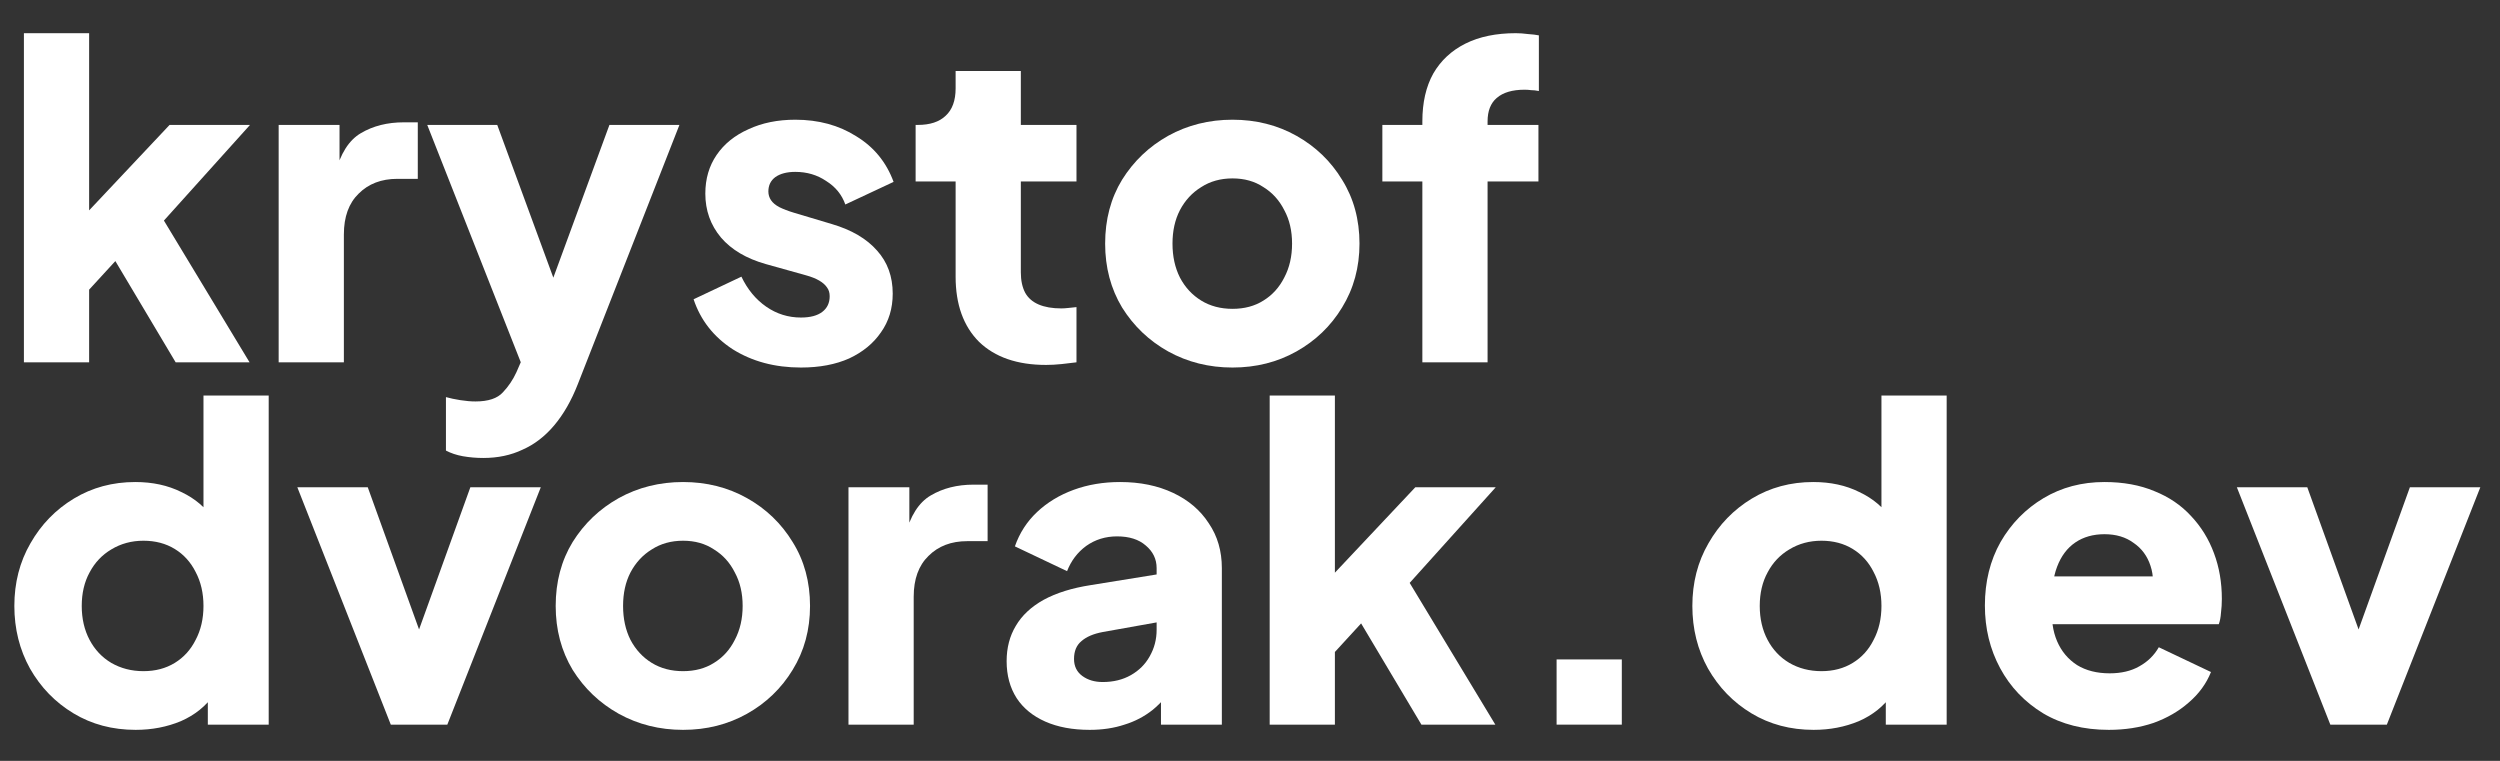 <svg width="69" height="21" viewBox="0 0 69 21" fill="none" xmlns="http://www.w3.org/2000/svg">
<rect x="0" y="0" width="69" height="21" fill="#333333" stroke="none"/>
<path d="M0.66 10V0.916H2.46V6.736L1.788 6.52L4.68 3.448H6.9L4.524 6.088L6.888 10H4.848L2.868 6.676L3.912 6.412L1.908 8.596L2.46 7.552V10H0.66Z" fill="white"/>
<path d="M7.691 10V3.448H9.371V5.02L9.251 4.792C9.395 4.24 9.631 3.868 9.959 3.676C10.295 3.476 10.691 3.376 11.147 3.376H11.531V4.936H10.967C10.527 4.936 10.171 5.072 9.899 5.344C9.627 5.608 9.491 5.984 9.491 6.472V10H7.691Z" fill="white"/>
<path d="M13.34 12.64C13.148 12.64 12.96 12.624 12.776 12.592C12.6 12.56 12.444 12.508 12.308 12.436V10.96C12.42 10.992 12.552 11.02 12.704 11.044C12.856 11.068 12.996 11.08 13.124 11.08C13.476 11.08 13.728 10.996 13.88 10.828C14.032 10.668 14.156 10.484 14.252 10.276L14.696 9.256L14.672 10.756L11.792 3.448H13.724L15.632 8.644H14.912L16.82 3.448H18.752L15.944 10.612C15.768 11.06 15.552 11.436 15.296 11.74C15.04 12.044 14.748 12.268 14.42 12.412C14.1 12.564 13.74 12.64 13.34 12.64Z" fill="white"/>
<path d="M22.107 10.144C21.387 10.144 20.759 9.976 20.223 9.64C19.695 9.296 19.335 8.836 19.143 8.26L20.463 7.636C20.631 7.988 20.859 8.264 21.147 8.464C21.435 8.664 21.755 8.764 22.107 8.764C22.363 8.764 22.559 8.712 22.695 8.608C22.831 8.504 22.899 8.36 22.899 8.176C22.899 8.08 22.875 8 22.827 7.936C22.779 7.864 22.707 7.8 22.611 7.744C22.515 7.688 22.395 7.64 22.251 7.6L21.135 7.288C20.599 7.136 20.187 6.892 19.899 6.556C19.611 6.212 19.467 5.808 19.467 5.344C19.467 4.936 19.571 4.58 19.779 4.276C19.987 3.972 20.279 3.736 20.655 3.568C21.031 3.392 21.463 3.304 21.951 3.304C22.591 3.304 23.151 3.456 23.631 3.76C24.119 4.056 24.463 4.476 24.663 5.02L23.331 5.644C23.235 5.372 23.059 5.156 22.803 4.996C22.555 4.828 22.271 4.744 21.951 4.744C21.719 4.744 21.535 4.792 21.399 4.888C21.271 4.984 21.207 5.116 21.207 5.284C21.207 5.372 21.231 5.452 21.279 5.524C21.327 5.596 21.403 5.66 21.507 5.716C21.619 5.772 21.755 5.824 21.915 5.872L22.959 6.184C23.503 6.344 23.919 6.588 24.207 6.916C24.495 7.236 24.639 7.632 24.639 8.104C24.639 8.512 24.531 8.868 24.315 9.172C24.107 9.476 23.815 9.716 23.439 9.892C23.063 10.06 22.619 10.144 22.107 10.144Z" fill="white"/>
<path d="M28.871 10.072C28.079 10.072 27.463 9.86 27.023 9.436C26.591 9.004 26.375 8.404 26.375 7.636V5.008H25.271V3.448H25.331C25.667 3.448 25.923 3.364 26.099 3.196C26.283 3.028 26.375 2.776 26.375 2.44V1.96H28.175V3.448H29.711V5.008H28.175V7.516C28.175 7.74 28.215 7.928 28.295 8.08C28.375 8.224 28.499 8.332 28.667 8.404C28.835 8.476 29.043 8.512 29.291 8.512C29.347 8.512 29.411 8.508 29.483 8.5C29.555 8.492 29.631 8.484 29.711 8.476V10C29.591 10.016 29.455 10.032 29.303 10.048C29.151 10.064 29.007 10.072 28.871 10.072Z" fill="white"/>
<path d="M34.017 10.144C33.37 10.144 32.778 9.996 32.242 9.7C31.713 9.404 31.29 9 30.97 8.488C30.657 7.968 30.502 7.38 30.502 6.724C30.502 6.06 30.657 5.472 30.97 4.96C31.29 4.448 31.713 4.044 32.242 3.748C32.778 3.452 33.37 3.304 34.017 3.304C34.666 3.304 35.254 3.452 35.782 3.748C36.309 4.044 36.73 4.448 37.041 4.96C37.361 5.472 37.522 6.06 37.522 6.724C37.522 7.38 37.361 7.968 37.041 8.488C36.73 9 36.309 9.404 35.782 9.7C35.254 9.996 34.666 10.144 34.017 10.144ZM34.017 8.524C34.346 8.524 34.63 8.448 34.87 8.296C35.117 8.144 35.309 7.932 35.446 7.66C35.59 7.388 35.661 7.076 35.661 6.724C35.661 6.372 35.59 6.064 35.446 5.8C35.309 5.528 35.117 5.316 34.87 5.164C34.63 5.004 34.346 4.924 34.017 4.924C33.69 4.924 33.401 5.004 33.154 5.164C32.906 5.316 32.709 5.528 32.566 5.8C32.429 6.064 32.361 6.372 32.361 6.724C32.361 7.076 32.429 7.388 32.566 7.66C32.709 7.932 32.906 8.144 33.154 8.296C33.401 8.448 33.69 8.524 34.017 8.524Z" fill="white"/>
<path d="M39.257 10V5.008H38.153V3.448H39.257V3.352C39.257 2.832 39.357 2.392 39.557 2.032C39.765 1.672 40.061 1.396 40.445 1.204C40.829 1.012 41.293 0.916 41.837 0.916C41.941 0.916 42.053 0.924 42.173 0.94C42.293 0.948 42.393 0.96 42.473 0.976V2.512C42.393 2.496 42.321 2.488 42.257 2.488C42.201 2.48 42.141 2.476 42.077 2.476C41.741 2.476 41.485 2.552 41.309 2.704C41.141 2.848 41.057 3.064 41.057 3.352V3.448H42.461V5.008H41.057V10H39.257Z" fill="white"/>
<path d="M3.744 20.144C3.104 20.144 2.532 19.992 2.028 19.688C1.524 19.384 1.124 18.972 0.828 18.452C0.54 17.932 0.396 17.356 0.396 16.724C0.396 16.084 0.544 15.508 0.84 14.996C1.136 14.476 1.536 14.064 2.04 13.76C2.544 13.456 3.108 13.304 3.732 13.304C4.212 13.304 4.636 13.396 5.004 13.58C5.38 13.756 5.676 14.008 5.892 14.336L5.616 14.696V10.916H7.416V20H5.736V18.8L5.904 19.172C5.68 19.492 5.376 19.736 4.992 19.904C4.608 20.064 4.192 20.144 3.744 20.144ZM3.96 18.524C4.288 18.524 4.576 18.448 4.824 18.296C5.072 18.144 5.264 17.932 5.4 17.66C5.544 17.388 5.616 17.076 5.616 16.724C5.616 16.372 5.544 16.06 5.4 15.788C5.264 15.516 5.072 15.304 4.824 15.152C4.576 15 4.288 14.924 3.96 14.924C3.632 14.924 3.336 15.004 3.072 15.164C2.816 15.316 2.616 15.528 2.472 15.8C2.328 16.064 2.256 16.372 2.256 16.724C2.256 17.076 2.328 17.388 2.472 17.66C2.616 17.932 2.816 18.144 3.072 18.296C3.336 18.448 3.632 18.524 3.96 18.524Z" fill="white"/>
<path d="M10.786 20L8.206 13.448H10.15L11.938 18.404H11.194L12.982 13.448H14.926L12.346 20H10.786Z" fill="white"/>
<path d="M18.853 20.144C18.205 20.144 17.613 19.996 17.077 19.7C16.549 19.404 16.125 19 15.805 18.488C15.493 17.968 15.337 17.38 15.337 16.724C15.337 16.06 15.493 15.472 15.805 14.96C16.125 14.448 16.549 14.044 17.077 13.748C17.613 13.452 18.205 13.304 18.853 13.304C19.501 13.304 20.089 13.452 20.617 13.748C21.145 14.044 21.565 14.448 21.877 14.96C22.197 15.472 22.357 16.06 22.357 16.724C22.357 17.38 22.197 17.968 21.877 18.488C21.565 19 21.145 19.404 20.617 19.7C20.089 19.996 19.501 20.144 18.853 20.144ZM18.853 18.524C19.181 18.524 19.465 18.448 19.705 18.296C19.953 18.144 20.145 17.932 20.281 17.66C20.425 17.388 20.497 17.076 20.497 16.724C20.497 16.372 20.425 16.064 20.281 15.8C20.145 15.528 19.953 15.316 19.705 15.164C19.465 15.004 19.181 14.924 18.853 14.924C18.525 14.924 18.237 15.004 17.989 15.164C17.741 15.316 17.545 15.528 17.401 15.8C17.265 16.064 17.197 16.372 17.197 16.724C17.197 17.076 17.265 17.388 17.401 17.66C17.545 17.932 17.741 18.144 17.989 18.296C18.237 18.448 18.525 18.524 18.853 18.524Z" fill="white"/>
<path d="M23.418 20V13.448H25.098V15.02L24.978 14.792C25.122 14.24 25.358 13.868 25.686 13.676C26.022 13.476 26.418 13.376 26.874 13.376H27.258V14.936H26.694C26.254 14.936 25.898 15.072 25.626 15.344C25.354 15.608 25.218 15.984 25.218 16.472V20H23.418Z" fill="white"/>
<path d="M30.075 20.144C29.603 20.144 29.195 20.068 28.851 19.916C28.507 19.764 28.243 19.548 28.059 19.268C27.875 18.98 27.783 18.64 27.783 18.248C27.783 17.88 27.867 17.556 28.035 17.276C28.203 16.988 28.459 16.748 28.803 16.556C29.155 16.364 29.591 16.228 30.111 16.148L32.115 15.824V17.144L30.435 17.444C30.179 17.492 29.983 17.576 29.847 17.696C29.711 17.808 29.643 17.972 29.643 18.188C29.643 18.388 29.719 18.544 29.871 18.656C30.023 18.768 30.211 18.824 30.435 18.824C30.731 18.824 30.991 18.76 31.215 18.632C31.439 18.504 31.611 18.332 31.731 18.116C31.859 17.892 31.923 17.648 31.923 17.384V15.68C31.923 15.432 31.823 15.224 31.623 15.056C31.431 14.888 31.167 14.804 30.831 14.804C30.511 14.804 30.227 14.892 29.979 15.068C29.739 15.244 29.563 15.476 29.451 15.764L28.011 15.08C28.139 14.712 28.343 14.396 28.623 14.132C28.903 13.868 29.239 13.664 29.631 13.52C30.023 13.376 30.451 13.304 30.915 13.304C31.467 13.304 31.955 13.404 32.379 13.604C32.803 13.804 33.131 14.084 33.363 14.444C33.603 14.796 33.723 15.208 33.723 15.68V20H32.043V18.944L32.451 18.872C32.259 19.16 32.047 19.4 31.815 19.592C31.583 19.776 31.323 19.912 31.035 20C30.747 20.096 30.427 20.144 30.075 20.144Z" fill="white"/>
<path d="M35.043 20V10.916H36.843V16.736L36.171 16.52L39.063 13.448H41.283L38.907 16.088L41.271 20H39.231L37.251 16.676L38.295 16.412L36.291 18.596L36.843 17.552V20H35.043Z" fill="white"/>
<path d="M42.962 20V18.2H44.762V20H42.962Z" fill="white"/>
<path d="M50.056 20.144C49.416 20.144 48.844 19.992 48.34 19.688C47.837 19.384 47.437 18.972 47.141 18.452C46.852 17.932 46.709 17.356 46.709 16.724C46.709 16.084 46.856 15.508 47.153 14.996C47.449 14.476 47.849 14.064 48.352 13.76C48.856 13.456 49.42 13.304 50.044 13.304C50.525 13.304 50.949 13.396 51.316 13.58C51.693 13.756 51.989 14.008 52.205 14.336L51.928 14.696V10.916H53.728V20H52.048V18.8L52.217 19.172C51.992 19.492 51.688 19.736 51.304 19.904C50.92 20.064 50.505 20.144 50.056 20.144ZM50.273 18.524C50.6 18.524 50.889 18.448 51.136 18.296C51.385 18.144 51.577 17.932 51.712 17.66C51.856 17.388 51.928 17.076 51.928 16.724C51.928 16.372 51.856 16.06 51.712 15.788C51.577 15.516 51.385 15.304 51.136 15.152C50.889 15 50.6 14.924 50.273 14.924C49.944 14.924 49.648 15.004 49.385 15.164C49.129 15.316 48.928 15.528 48.785 15.8C48.641 16.064 48.569 16.372 48.569 16.724C48.569 17.076 48.641 17.388 48.785 17.66C48.928 17.932 49.129 18.144 49.385 18.296C49.648 18.448 49.944 18.524 50.273 18.524Z" fill="white"/>
<path d="M58.203 20.144C57.507 20.144 56.903 19.992 56.391 19.688C55.879 19.376 55.483 18.96 55.203 18.44C54.923 17.92 54.783 17.344 54.783 16.712C54.783 16.056 54.927 15.472 55.215 14.96C55.511 14.448 55.907 14.044 56.403 13.748C56.899 13.452 57.459 13.304 58.083 13.304C58.603 13.304 59.063 13.388 59.463 13.556C59.863 13.716 60.199 13.944 60.471 14.24C60.751 14.536 60.963 14.88 61.107 15.272C61.251 15.656 61.323 16.076 61.323 16.532C61.323 16.66 61.315 16.788 61.299 16.916C61.291 17.036 61.271 17.14 61.239 17.228H56.331V15.908H60.219L59.367 16.532C59.447 16.188 59.443 15.884 59.355 15.62C59.267 15.348 59.111 15.136 58.887 14.984C58.671 14.824 58.403 14.744 58.083 14.744C57.771 14.744 57.503 14.82 57.279 14.972C57.055 15.124 56.887 15.348 56.775 15.644C56.663 15.94 56.619 16.3 56.643 16.724C56.611 17.092 56.655 17.416 56.775 17.696C56.895 17.976 57.079 18.196 57.327 18.356C57.575 18.508 57.875 18.584 58.227 18.584C58.547 18.584 58.819 18.52 59.043 18.392C59.275 18.264 59.455 18.088 59.583 17.864L61.023 18.548C60.895 18.868 60.691 19.148 60.411 19.388C60.139 19.628 59.815 19.816 59.439 19.952C59.063 20.08 58.651 20.144 58.203 20.144Z" fill="white"/>
<path d="M64.317 20L61.737 13.448H63.681L65.469 18.404H64.725L66.513 13.448H68.457L65.877 20H64.317Z" fill="white"/>
</svg>
